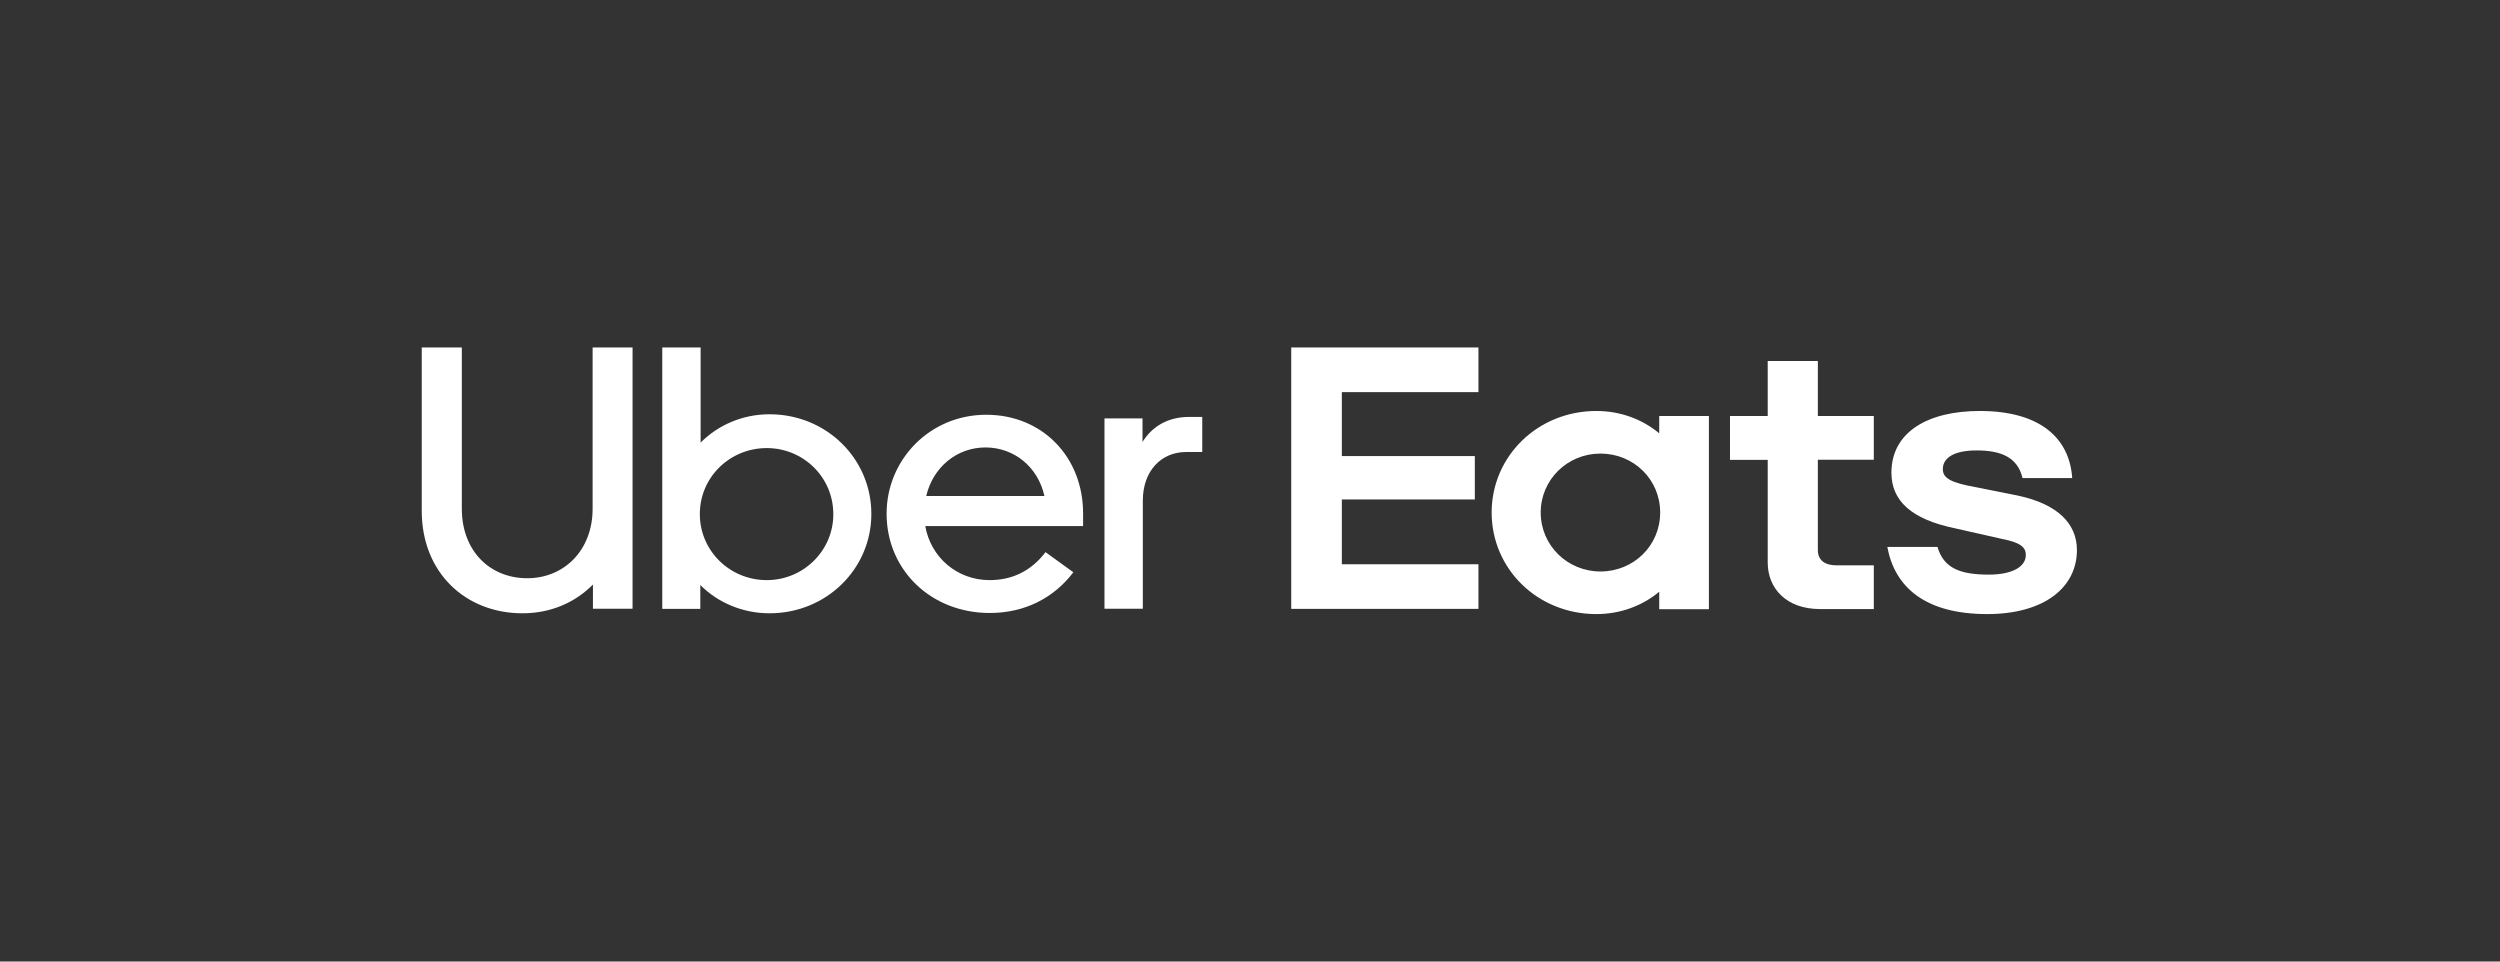 <svg width="130" height="50" viewBox="0 0 130 50" fill="none" xmlns="http://www.w3.org/2000/svg">
<rect x="0" y="0" width="130" height="50" fill="#333333" stroke="none"/>
<path d="M86.329 26.651C86.329 24.935 84.956 23.586 83.223 23.586C81.514 23.586 80.117 24.935 80.117 26.651C80.117 28.368 81.514 29.717 83.223 29.717C84.956 29.717 86.329 28.368 86.329 26.651ZM88.863 21.632V31.679H86.28V30.771C85.381 31.515 84.245 31.932 83.01 31.932C79.953 31.932 77.566 29.586 77.566 26.651C77.566 23.725 79.961 21.371 83.01 21.371C84.245 21.371 85.381 21.788 86.28 22.531V21.632H88.863ZM97.447 29.398H95.501C94.912 29.398 94.528 29.145 94.528 28.605V23.905H97.438V21.632H94.528V18.771H91.921V21.632H89.959V23.913H91.921V29.251C91.921 30.6 92.893 31.671 94.643 31.671H97.438V29.398H97.447ZM103.332 31.932C106.316 31.932 108 30.534 108 28.605C108 27.232 107.003 26.21 104.918 25.768L102.711 25.327C101.436 25.098 101.027 24.861 101.027 24.395C101.027 23.79 101.64 23.422 102.776 23.422C104.011 23.422 104.91 23.749 105.171 24.861H107.755C107.616 22.768 106.071 21.371 102.948 21.371C100.25 21.371 98.354 22.466 98.354 24.583C98.354 26.046 99.4 27.003 101.648 27.469L104.109 28.025C105.081 28.213 105.343 28.466 105.343 28.858C105.343 29.488 104.607 29.88 103.422 29.88C101.934 29.88 101.076 29.553 100.749 28.442H98.141C98.525 30.534 100.111 31.932 103.332 31.932ZM67.144 18.068H76.879V20.39H69.776V23.717H76.691V25.973H69.776V29.341H76.879V31.662H67.144V18.068Z" fill="white"/>
<path d="M62.517 23.504V21.681H61.822C60.719 21.681 59.901 22.188 59.411 22.981V21.755H57.433V31.654H59.427V26.03C59.427 24.493 60.375 23.504 61.683 23.504H62.517ZM48.163 25.793C48.522 24.281 49.765 23.267 51.245 23.267C52.724 23.267 53.975 24.273 54.31 25.793H48.163ZM51.285 21.567C48.343 21.567 46.103 23.913 46.103 26.709C46.103 29.66 48.432 31.875 51.465 31.875C53.304 31.875 54.809 31.082 55.814 29.758L54.367 28.711C53.615 29.701 52.626 30.166 51.457 30.166C49.757 30.166 48.392 28.965 48.114 27.354H56.321V26.717C56.329 23.758 54.196 21.567 51.285 21.567ZM39.874 30.166C37.936 30.166 36.391 28.63 36.391 26.733C36.391 24.812 37.953 23.3 39.874 23.3C41.77 23.3 43.332 24.812 43.332 26.733C43.34 28.63 41.778 30.166 39.874 30.166ZM34.438 31.662H36.416V30.42C37.323 31.335 38.615 31.891 40.013 31.891C42.98 31.891 45.31 29.578 45.31 26.725C45.31 23.856 42.98 21.542 40.013 21.542C38.607 21.542 37.34 22.106 36.432 23.014V18.068H34.438V31.662ZM27.416 30.068C29.337 30.068 30.816 28.613 30.816 26.455V18.068H32.893V31.654H30.833V30.395C29.901 31.343 28.617 31.891 27.171 31.891C24.203 31.891 21.931 29.774 21.931 26.57V18.068H24.015V26.455C24.015 28.654 25.478 30.068 27.416 30.068Z" fill="white"/>
</svg>
